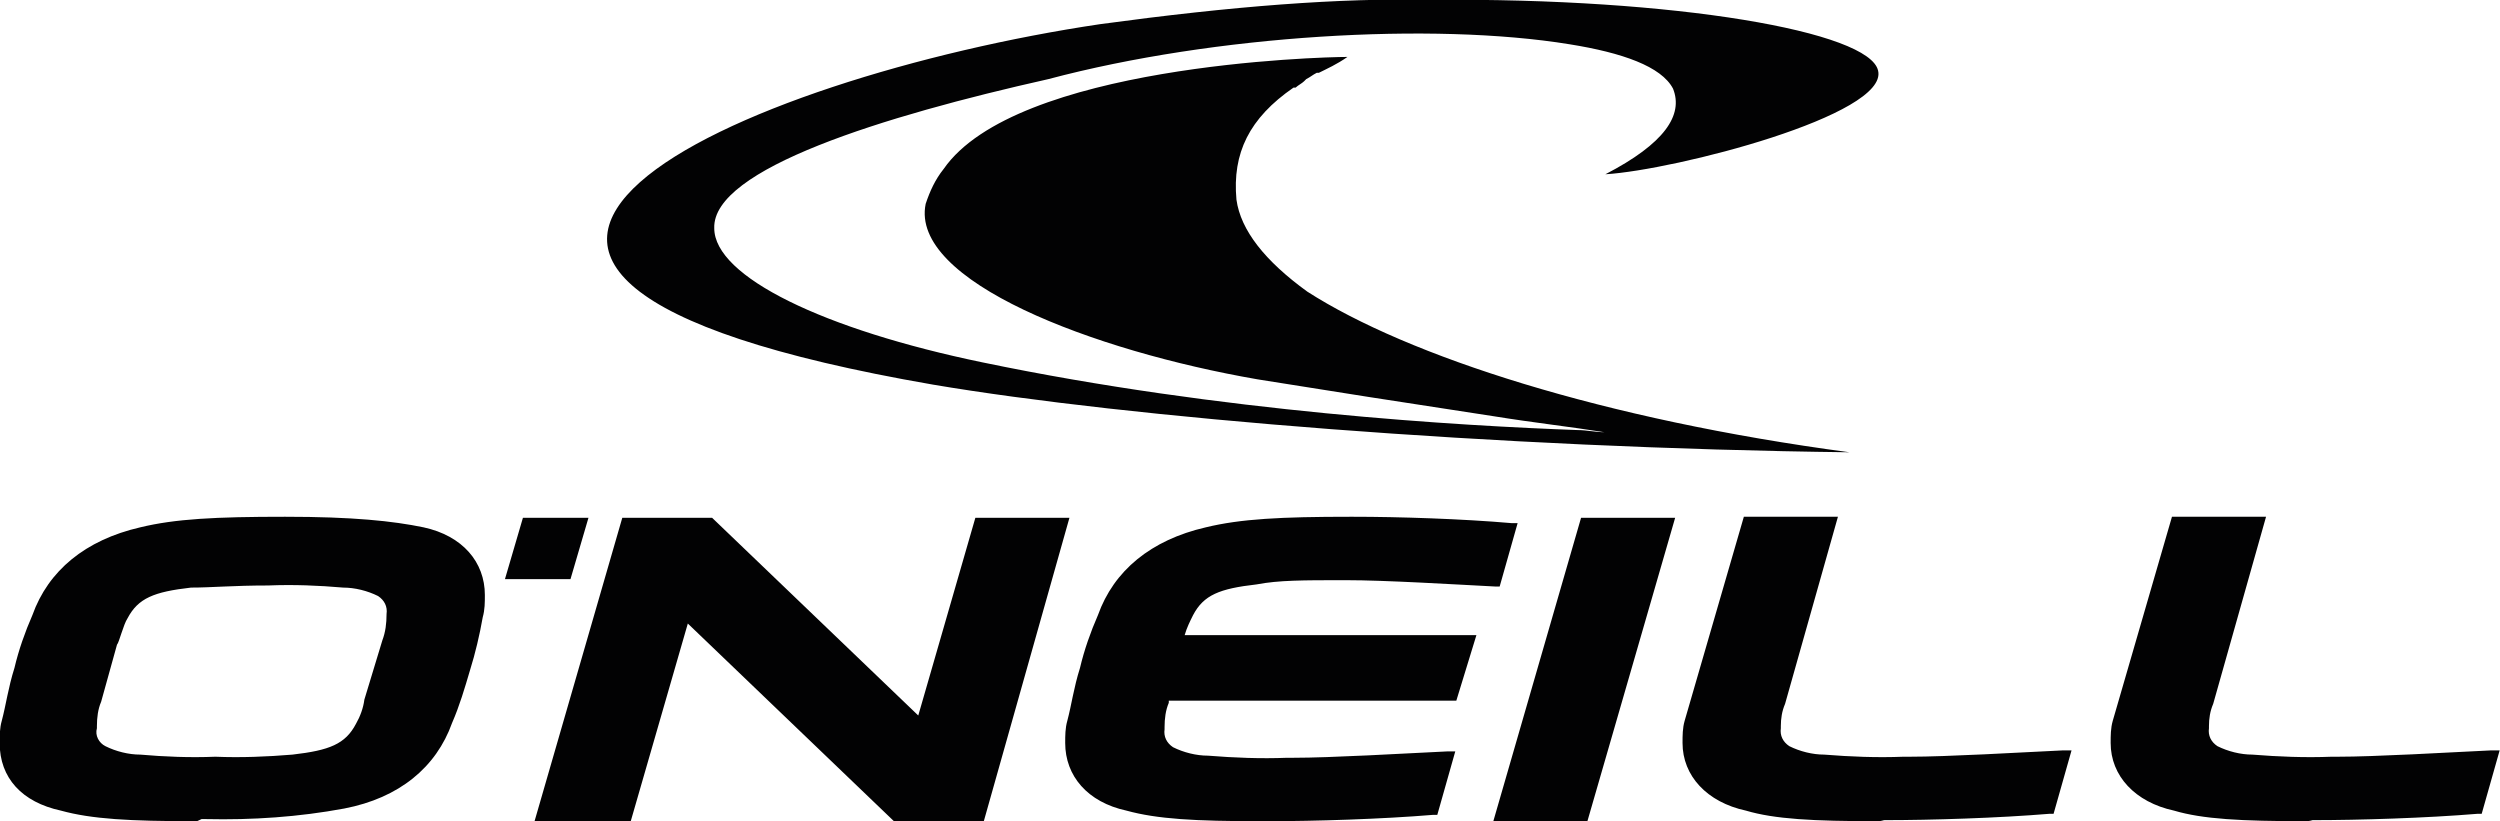 <?xml version="1.0" encoding="utf-8"?>
<!-- Generator: Adobe Illustrator 21.1.0, SVG Export Plug-In . SVG Version: 6.00 Build 0)  -->
<svg version="1.1" id="Capa_1" xmlns="http://www.w3.org/2000/svg" xmlns:xlink="http://www.w3.org/1999/xlink" x="0px" y="0px"
	 width="236.5px" height="77.7px" viewBox="0 0 236.5 77.7" style="enable-background:new 0 0 236.5 77.7;" xml:space="preserve">
<g transform="translate(8076.668 -2760.314)">
	<path style="fill:#020203;" d="M-7957.4,2838c-6.2,0-9.8-0.2-12.7-1c-3.7-0.8-5.8-3.3-5.8-6.4c0-0.7,0-1.4,0.2-2.1
		c0.4-1.5,0.6-3.1,1.2-5c0.4-1.7,1-3.4,1.7-5c1.5-4.2,5-7.1,10.2-8.3c3.3-0.8,7.1-1,13.7-1h0.2c4.4,0,10.4,0.2,15,0.6h0.6l-1.7,6
		h-0.4c-3.9-0.2-10.4-0.6-14.1-0.6h-0.2c-3.9,0-6.2,0-8.3,0.4c-3.5,0.4-5,1-6,2.9c-0.3,0.6-0.6,1.2-0.8,1.9h27.6l-1.9,6.2h-27.2v0.2
		c-0.3,0.7-0.4,1.5-0.4,2.3v0.2l0,0c-0.1,0.7,0.2,1.3,0.8,1.7c1,0.5,2.2,0.8,3.3,0.8c2.5,0.2,5,0.3,7.5,0.2h0.6
		c3.5,0,10.4-0.4,14.5-0.6h0.8l-1.7,6h-0.4c-4.8,0.4-11.2,0.6-15.6,0.6L-7957.4,2838 M-7899,2838c-6.2,0-9.8-0.2-12.5-1
		c-3.7-0.8-6-3.3-6-6.4c0-0.7,0-1.4,0.2-2.1l5.6-19.3h8.9l-5,17.7c-0.3,0.7-0.4,1.4-0.4,2.1l0,0v0.2c-0.1,0.7,0.2,1.3,0.8,1.7
		c1,0.5,2.2,0.8,3.3,0.8c2.5,0.2,5,0.3,7.5,0.2h0.6c3.5,0,10.4-0.4,14.5-0.6h0.8l-1.7,6h-0.4c-4.8,0.4-11.2,0.6-15.6,0.6
		C-7898.5,2837.9-7898.7,2838-7899,2838L-7899,2838z M-7935.4,2838l8.3-28.7h8.9l-8.3,28.7H-7935.4z M-7975.5,2809.3h-8.9l-5.4,18.7
		l-19.5-18.7h-8.5l-8.3,28.7h9.1l5.4-18.7l19.5,18.7h8.5L-7975.5,2809.3z M-7858.5,2838c-6.2,0-9.8-0.2-12.5-1c-3.7-0.8-6-3.3-6-6.4
		c0-0.7,0-1.4,0.2-2.1l5.6-19.3h8.9l-5,17.7c-0.3,0.7-0.4,1.4-0.4,2.1l0,0v0.2c-0.1,0.7,0.2,1.3,0.8,1.7c1,0.5,2.2,0.8,3.3,0.8
		c2.5,0.2,5,0.3,7.5,0.2h0.6c3.5,0,10.4-0.4,14.5-0.6h0.8l-1.7,6h-0.4c-4.8,0.4-11.2,0.6-15.6,0.6
		C-7857.9,2837.9-7858.2,2838-7858.5,2838z M-8058.2,2838c-6.2,0-9.8-0.2-12.7-1c-3.7-0.8-5.8-3.1-5.8-6.4c0-0.7,0-1.4,0.2-2.1
		c0.4-1.5,0.6-3.1,1.2-5c0.4-1.7,1-3.4,1.7-5c1.5-4.2,5-7.1,10.2-8.3c3.3-0.8,7.1-1,13.7-1c6.4,0,10.2,0.4,13.1,1
		c3.7,0.8,5.8,3.3,5.8,6.4c0,0.7,0,1.4-0.2,2.1l0,0c-0.3,1.7-0.7,3.4-1.2,5c-0.5,1.7-1,3.4-1.7,5c-1.5,4.2-5,7.1-10.2,8.1
		c-4.3,0.8-8.7,1.1-13.1,1h-0.4C-8058,2838-8058,2838-8058.2,2838L-8058.2,2838z M-8066.7,2830.9c1,0.5,2.2,0.8,3.3,0.8
		c2.3,0.2,4.7,0.3,7.1,0.2c2.4,0.1,4.9,0,7.3-0.2c3.5-0.4,5-1,6-2.9c0.4-0.7,0.7-1.5,0.8-2.3l1.7-5.6c0.3-0.8,0.4-1.6,0.4-2.5l0,0
		c0.1-0.7-0.2-1.3-0.8-1.7c-1-0.5-2.2-0.8-3.3-0.8c-2.3-0.2-4.7-0.3-7.1-0.2c-3.3,0-5.4,0.2-7.3,0.2c-3.5,0.4-5,1-6,2.9
		c-0.4,0.6-0.8,2.3-1,2.5l-1.5,5.4c-0.3,0.7-0.4,1.5-0.4,2.3v0.2l0,0C-8067.7,2829.9-8067.3,2830.6-8066.7,2830.9z M-8021,2809.3
		h-6.2l-1.7,5.8h6.2L-8021,2809.3z"/>
	<path style="fill:#020203;" d="M-7959.7,2779.2c-0.4-4.4,1.2-7.7,5.4-10.6h0.2c0.2-0.2,0.6-0.4,0.8-0.6l0.2-0.2
		c0.4-0.2,0.6-0.4,1-0.6h0.2c0.8-0.4,1.7-0.8,2.7-1.5l0,0c-2.7,0-31.4,0.8-38.2,10.6c-0.8,1-1.3,2.1-1.7,3.3
		c-1.5,7.3,15.8,13.9,31.4,16.6c6.2,1,14.5,2.3,22.4,3.5c3.7,0.6,7.3,1,10.4,1.5c-0.8,0-1.7-0.2-2.5-0.2c-11-0.4-33.7-1.7-56.3-6.4
		c-15-3.1-25.4-8.1-25.4-12.7c-0.2-5.6,16-10.6,31.6-14.1c15.8-4.2,36.4-5.4,49.3-3.3c5,0.8,8.7,2.1,9.8,4.2c1,2.5-0.8,5.2-6.4,8.1
		l0,0c6.6-0.4,26.8-5.6,25.8-9.8c-0.8-3.7-19.1-6.9-42.2-6.7c-8.7-0.2-18.9,0.6-31.4,2.3c-33.7,5-77.1,23.5-15.8,34.1
		c18.3,3.1,53.2,6,86.7,6.4c-23.3-3.1-41.8-9.1-51.3-15.2C-7957,2785-7959.3,2782.1-7959.7,2779.2"/>
</g>
</svg>

